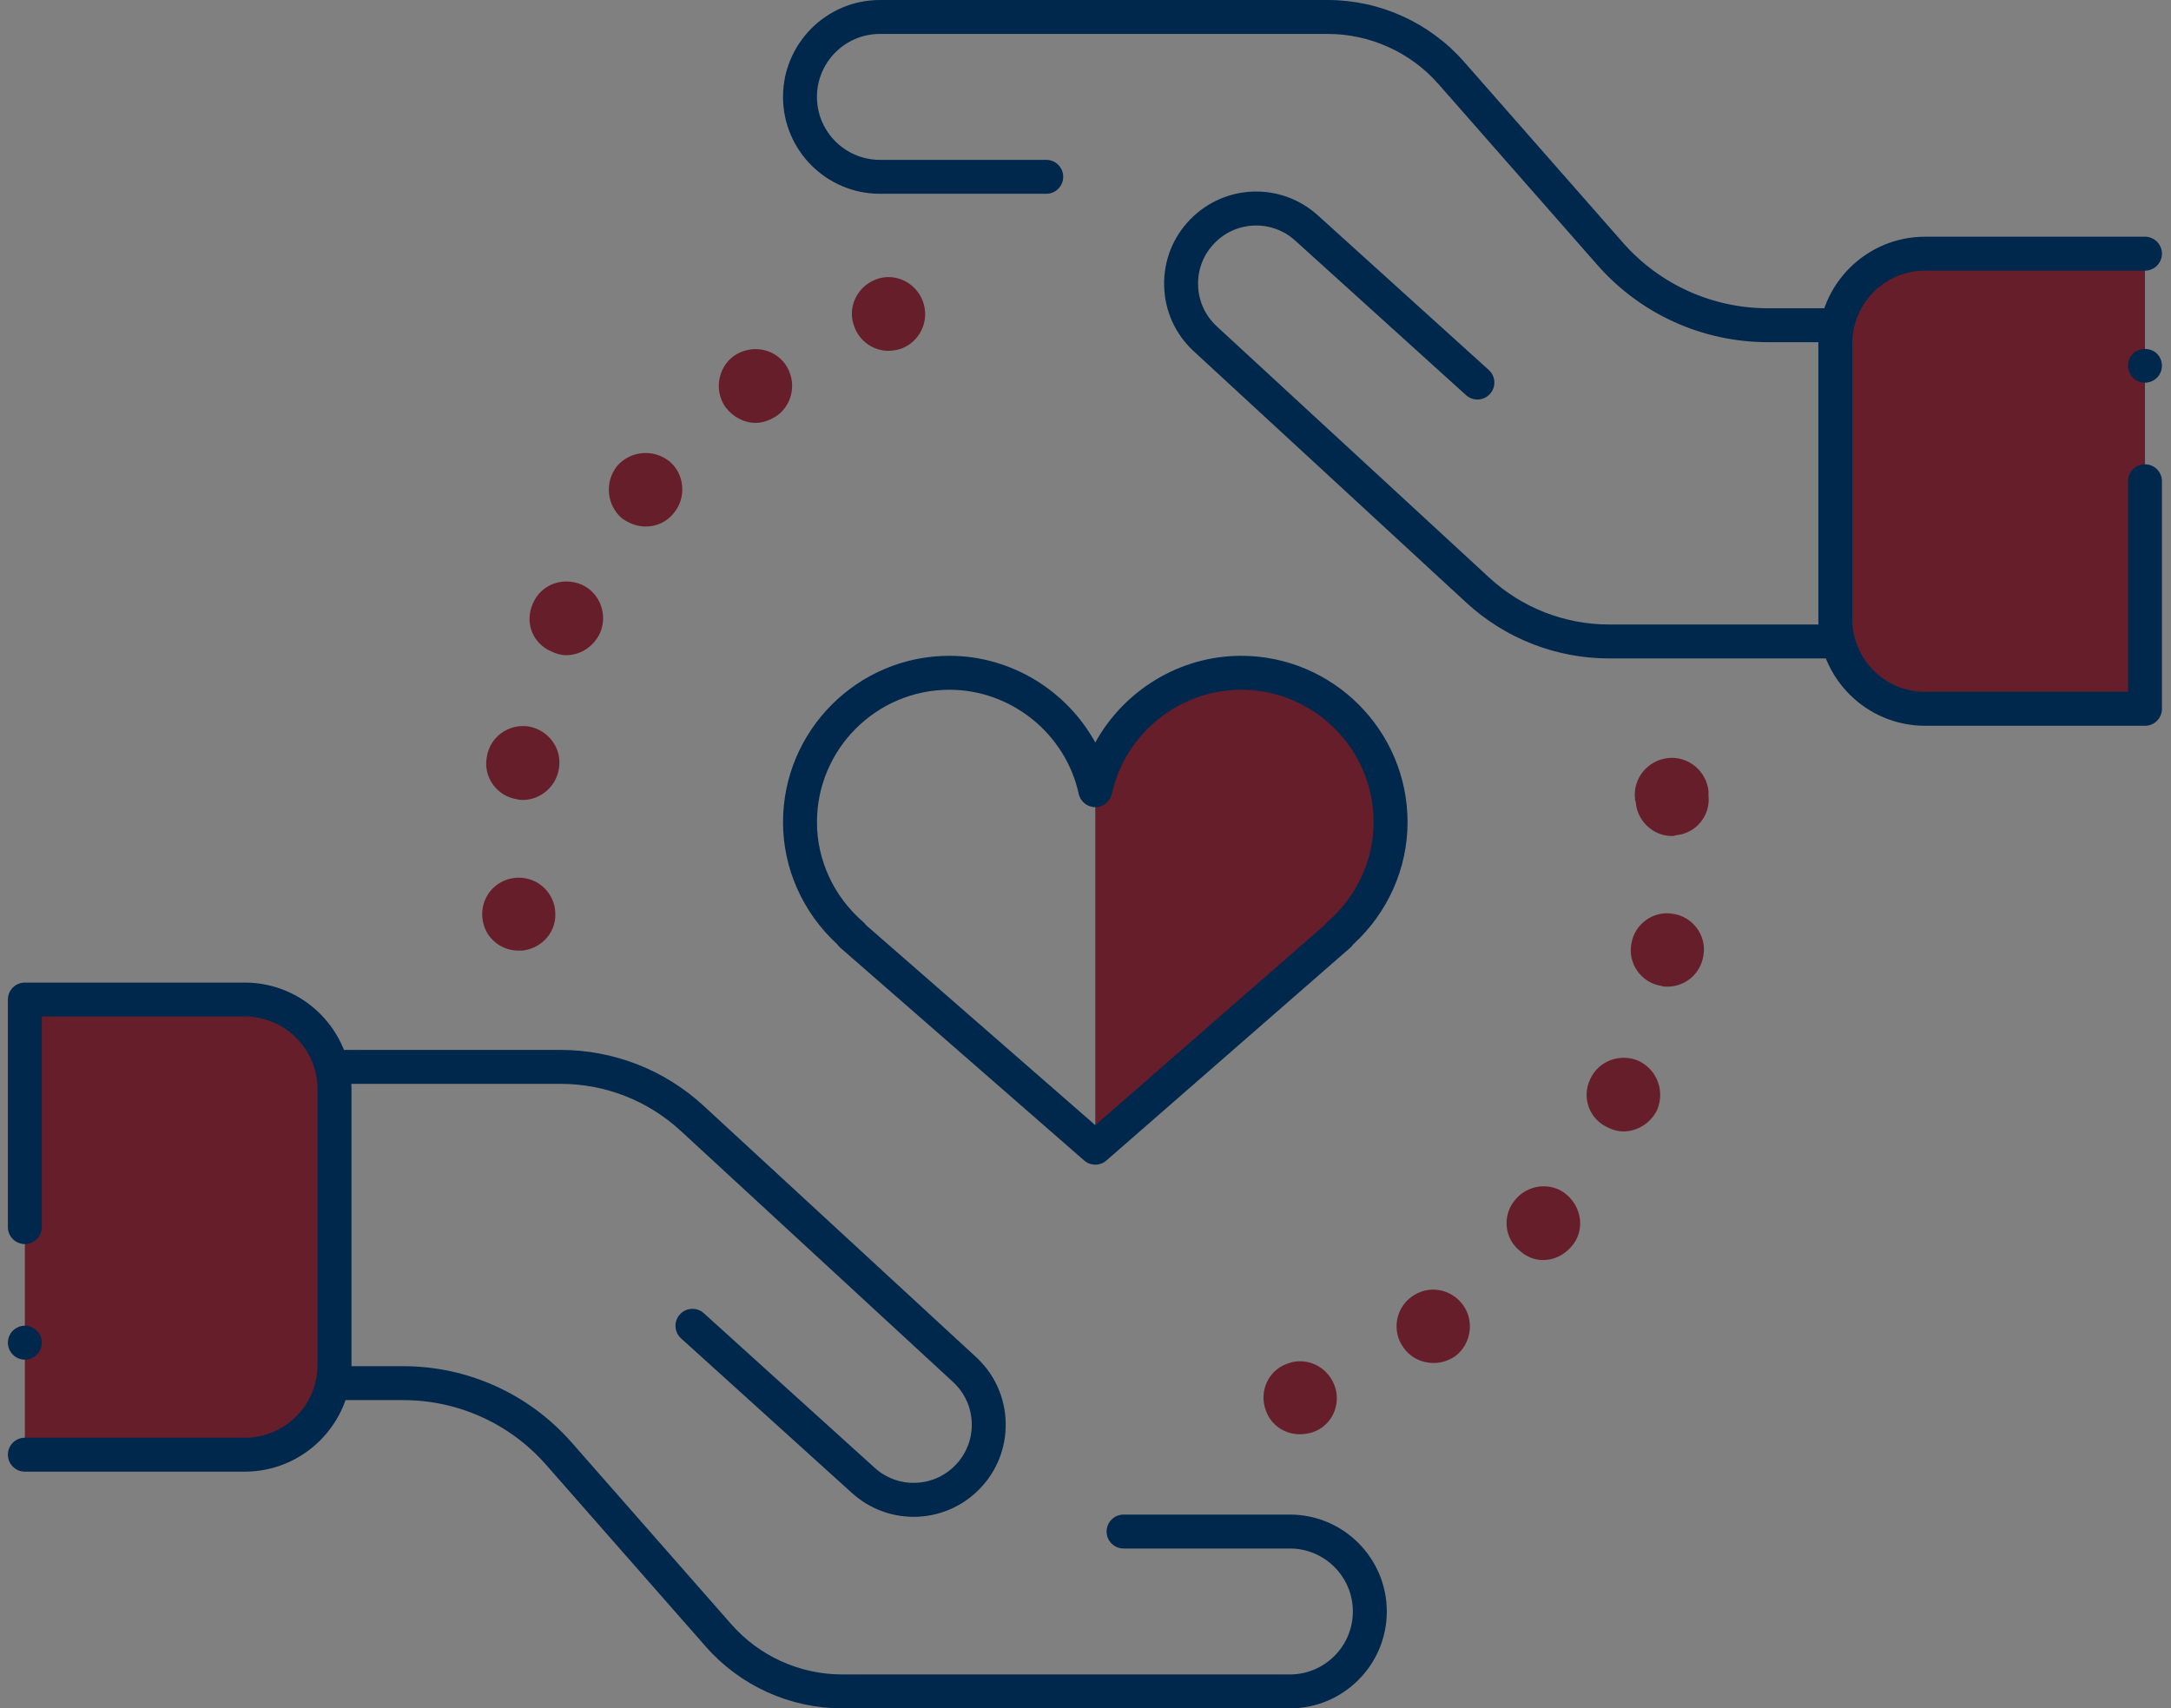 <?xml version="1.0" encoding="UTF-8"?>
<svg id="Layer_1" xmlns="http://www.w3.org/2000/svg" width="256" height="201.463" version="1.1" viewBox="0 0 256 201.463">
  <rect x="0" y="0" width="256" height="201.463" fill="#808080" stroke="none"/>
  <!-- Generator: Adobe Illustrator 29.3.0, SVG Export Plug-In . SVG Version: 2.1.0 Build 146)  -->
  <defs>
    <style>
      .st0 {
        fill: #661e2b;
      }

      .st1 {
        fill: #00274c;
      }

      .st2 {
        fill: #10284b;
        stroke: #fff;
        stroke-miterlimit: 10;
      }
    </style>
  </defs>
  <path class="st0" d="M129.155,135.344l28.777-25.111h-.095c3.73-3.232,6.139-7.945,6.139-13.269,0-9.734-7.89-17.625-17.624-17.625-8.435,0-15.465,5.934-17.197,13.849v42.157h0Z"/>
  <path class="st0" d="M252.931,29.916h-25.935c-5.843,0-10.579,4.736-10.579,10.579v32.515c0,5.843,4.736,10.579,10.579,10.579h25.935V29.916h0Z"/>
  <path class="st0" d="M2.931,144.71v-26.837h25.935c5.843,0,10.579,4.736,10.579,10.579v32.515c0,5.843-4.736,10.579-10.579,10.579H2.931v-26.837h0Z"/>
  <path class="st1" d="M28.866,173.547H2.931c-1.105,0-2-.895-2-2s.895-2,2-2h25.935c4.731,0,8.579-3.849,8.579-8.579v-32.515c0-4.731-3.849-8.579-8.579-8.579H4.931v24.836c0,1.105-.895,2-2,2s-2-.895-2-2v-26.836c0-1.105.895-2,2-2h25.935c6.936,0,12.579,5.643,12.579,12.579v32.515c0,6.936-5.643,12.579-12.579,12.579h-0Z"/>
  <path class="st1" d="M2.93,160.34c-.53,0-1.04-.21-1.41-.59-.38-.37-.59-.88-.59-1.41s.21-1.04.59-1.42c.09-.09.19-.17.3-.24.11-.08.23-.14.35-.19s.24-.09.37-.11c.26-.05.52-.06.78,0,.13.021.26.06.38.11s.23.109.34.19c.11.07.21.15.3.24.38.38.59.89.59,1.42s-.21,1.04-.59,1.41c-.37.38-.88.59-1.41.59h0Z"/>
  <path class="st1" d="M107.738,178.875c-2.598,0-5.202-.933-7.281-2.813l-20.148-18.23c-.819-.741-.882-2.006-.141-2.825.741-.819,2.005-.881,2.825-.142l20.148,18.23c2.732,2.473,6.896,2.352,9.48-.274,1.314-1.334,2.013-3.101,1.967-4.972-.045-1.872-.828-3.603-2.205-4.871l-32.118-29.624c-3.874-3.572-8.91-5.54-14.18-5.54h-26.641c-1.105,0-2-.895-2-2s.895-2,2-2h26.641c6.278,0,12.276,2.344,16.892,6.6l32.118,29.624c2.18,2.01,3.42,4.75,3.492,7.715.071,2.965-1.035,5.762-3.116,7.875-2.126,2.159-4.926,3.248-7.733,3.248h-0Z"/>
  <path class="st1" d="M152.102,201.463h-52.784c-6.162,0-12.028-2.655-16.094-7.285l-18.844-21.455c-4.248-4.837-10.377-7.611-16.815-7.611h-8.339c-1.105,0-2-.895-2-2s.895-2,2-2h8.339c7.589,0,14.813,3.271,19.821,8.973l18.844,21.455c3.306,3.765,8.077,5.924,13.088,5.924h52.784c4.095,0,7.426-3.331,7.426-7.426s-3.331-7.427-7.426-7.427h-19.612c-1.105,0-2-.895-2-2s.895-2,2-2h19.612c6.3,0,11.426,5.126,11.426,11.427s-5.126,11.426-11.426,11.426Z"/>
  <path class="st1" d="M252.931,85.589h-25.935c-6.936,0-12.579-5.643-12.579-12.579v-32.515c0-6.936,5.643-12.579,12.579-12.579h25.935c1.105,0,2,.895,2,2s-.895,2-2,2h-25.935c-4.731,0-8.579,3.849-8.579,8.579v32.515c0,4.731,3.849,8.579,8.579,8.579h23.935v-24.836c0-1.105.895-2,2-2s2,.895,2,2v26.836c0,1.105-.895,2-2,2Z"/>
  <path class="st1" d="M252.93,45.13c-.13,0-.26-.02-.39-.04-.13-.03-.25-.07-.37-.12-.12-.05-.24-.11-.351-.18-.109-.08-.21-.16-.3-.25-.37-.37-.59-.89-.59-1.42,0-.52.22-1.04.59-1.41.74-.74,2.08-.74,2.83,0,.37.37.58.89.58,1.41,0,.53-.21,1.05-.58,1.42-.38.37-.89.59-1.42.59h0Z"/>
  <path class="st1" d="M216.417,77.649h-26.641c-6.278,0-12.277-2.344-16.892-6.6l-32.118-29.623c-2.181-2.011-3.42-4.75-3.492-7.715-.071-2.965,1.035-5.762,3.115-7.875,4.095-4.158,10.69-4.349,15.015-.434l20.149,18.23c.819.741.883,2.005.142,2.825-.742.82-2.006.884-2.825.141l-20.149-18.23c-2.729-2.471-6.894-2.351-9.48.274-1.313,1.335-2.012,3.101-1.967,4.973.045,1.872.828,3.602,2.205,4.872l32.117,29.623c3.875,3.573,8.91,5.54,14.181,5.54h26.641c1.105,0,2,.895,2,2s-.895,2-2,2h0Z"/>
  <path class="st1" d="M216.635,40.352h-8.182c-7.689,0-15.009-3.313-20.083-9.091l-18.739-21.337c-3.307-3.765-8.077-5.924-13.088-5.924h-52.784c-4.095,0-7.426,3.332-7.426,7.426s3.331,7.426,7.426,7.426h19.612c1.105,0,2,.895,2,2s-.895,2-2,2h-19.612c-6.3,0-11.426-5.126-11.426-11.426S97.459,0,103.759,0h52.784c6.161,0,12.026,2.655,16.094,7.285l18.739,21.337c4.314,4.913,10.539,7.731,17.077,7.731h8.182c1.105,0,2,.895,2,2s-.895,2-2,2h0Z"/>
  <path class="st1" d="M129.155,137.344c-.469,0-.939-.164-1.315-.493l-28.778-25.111c-.135-.118-.252-.251-.348-.396-4.063-3.737-6.381-8.944-6.381-14.38,0-10.821,8.803-19.625,19.624-19.625,7.25,0,13.815,4.078,17.198,10.223,3.382-6.144,9.947-10.223,17.196-10.223,10.82,0,19.624,8.804,19.624,19.625,0,5.444-2.324,10.657-6.396,14.394-.092.139-.202.268-.333.382l-28.776,25.111c-.377.329-.847.493-1.315.493h-0ZM102.121,109.1l27.034,23.59,27.047-23.602c.09-.133.198-.256.325-.366,3.463-2.999,5.448-7.285,5.448-11.757,0-8.616-7.009-15.625-15.624-15.625-7.276,0-13.687,5.163-15.242,12.276-.201.918-1.014,1.573-1.954,1.573-.94,0-1.753-.654-1.954-1.572-1.557-7.113-7.968-12.276-15.244-12.276-8.615,0-15.624,7.009-15.624,15.625,0,4.472,1.986,8.757,5.449,11.757.13.113.244.241.339.379h0Z"/>
  <path class="st0" d="M149.281,166.373c-.868-2.26.262-4.774,2.514-5.553h0c2.167-.863,4.681.262,5.549,2.514h0c.868,2.252-.262,4.766-2.514,5.553h0c-.521.169-1.041.254-1.562.254h0c-1.731,0-3.377-1.041-3.987-2.768ZM165.492,158.916c-1.388-1.905-.952-4.596.952-5.985h0c1.994-1.473,4.681-.948,6.069.957h0c1.388,1.905.952,4.681-.952,6.069h0c-.783.516-1.646.779-2.514.779h0c-1.388,0-2.688-.61-3.555-1.82h0ZM179.273,147.555c-1.905-1.473-2.167-4.241-.605-6.061h0c1.473-1.82,4.249-2.167,6.069-.61h0c1.82,1.558,2.167,4.249.605,6.069h0c-.868,1.041-2.082,1.642-3.382,1.642h0c-.952,0-1.905-.347-2.688-1.041h0ZM189.676,132.996c-2.256-.948-3.208-3.555-2.167-5.722h0c.952-2.167,3.555-3.115,5.722-2.167h0c2.167,1.041,3.119,3.555,2.167,5.807h0c-.783,1.566-2.341,2.514-3.987,2.514h0c-.61,0-1.215-.169-1.735-.432h0ZM195.919,116.269c-2.341-.347-3.991-2.599-3.555-4.944h0c.347-2.336,2.599-3.987,4.939-3.555h0c2.341.347,3.987,2.607,3.555,4.944h0c-.347,2.167-2.167,3.64-4.249,3.64h0c-.258,0-.432,0-.69-.085ZM56.882,108.21v.085h0c-.262-2.429,1.473-4.512,3.813-4.766h0c2.425-.262,4.508,1.473,4.766,3.809v.085c.262,2.345-1.473,4.427-3.898,4.681h-.436c-2.167,0-4.072-1.642-4.245-3.894v0h0ZM192.885,94.599v.085-.169h0c-.089-.093-.089-.178-.089-.347h0c-.258-2.345,1.473-4.512,3.902-4.774h0c2.341-.254,4.508,1.481,4.766,3.902h0v.347h0v.178h0c.262,2.336-1.473,4.503-3.898,4.681h0c-.089.085-.262.085-.436.085h0c-2.167,0-4.072-1.735-4.245-3.987,0,0-0,0-0,0ZM60.954,94.251c-2.341-.347-3.987-2.599-3.555-4.944h0c.347-2.429,2.603-3.987,4.944-3.64h0c2.341.432,3.987,2.599,3.555,5.028h0c-.347,2.082-2.167,3.64-4.249,3.64h0c-.173,0-.432,0-.694-.085h0ZM65.029,76.831c-2.256-.957-3.208-3.471-2.167-5.722h0c.952-2.167,3.466-3.124,5.718-2.167h0c2.167.948,3.124,3.555,2.167,5.722h0c-.779,1.642-2.341,2.599-3.987,2.599h0c-.605,0-1.21-.178-1.731-.432ZM73.351,61.137c-1.82-1.558-2.082-4.249-.61-6.154h0c1.562-1.82,4.249-2.082,6.158-.61h0c1.82,1.481,2.078,4.249.605,6.069h0c-.868,1.126-2.082,1.651-3.382,1.651h0c-.952,0-1.905-.347-2.772-.957h0ZM85.57,48.05c-1.384-1.905-.952-4.681.957-6.069h0c1.994-1.388,4.681-.948,6.065.957h0c1.388,1.989.957,4.681-.952,6.069h0c-.779.516-1.646.863-2.514.863h0c-1.388,0-2.688-.694-3.555-1.82h0ZM100.739,38.518c-.863-2.167.262-4.681,2.514-5.553h0c2.167-.863,4.681.262,5.549,2.514h0c.868,2.252-.258,4.766-2.514,5.638h0c-.521.169-1.041.254-1.558.254h0c-1.735,0-3.382-1.126-3.991-2.853Z"/>
  <path class="st2" d="M157.837,110.232"/>
</svg>